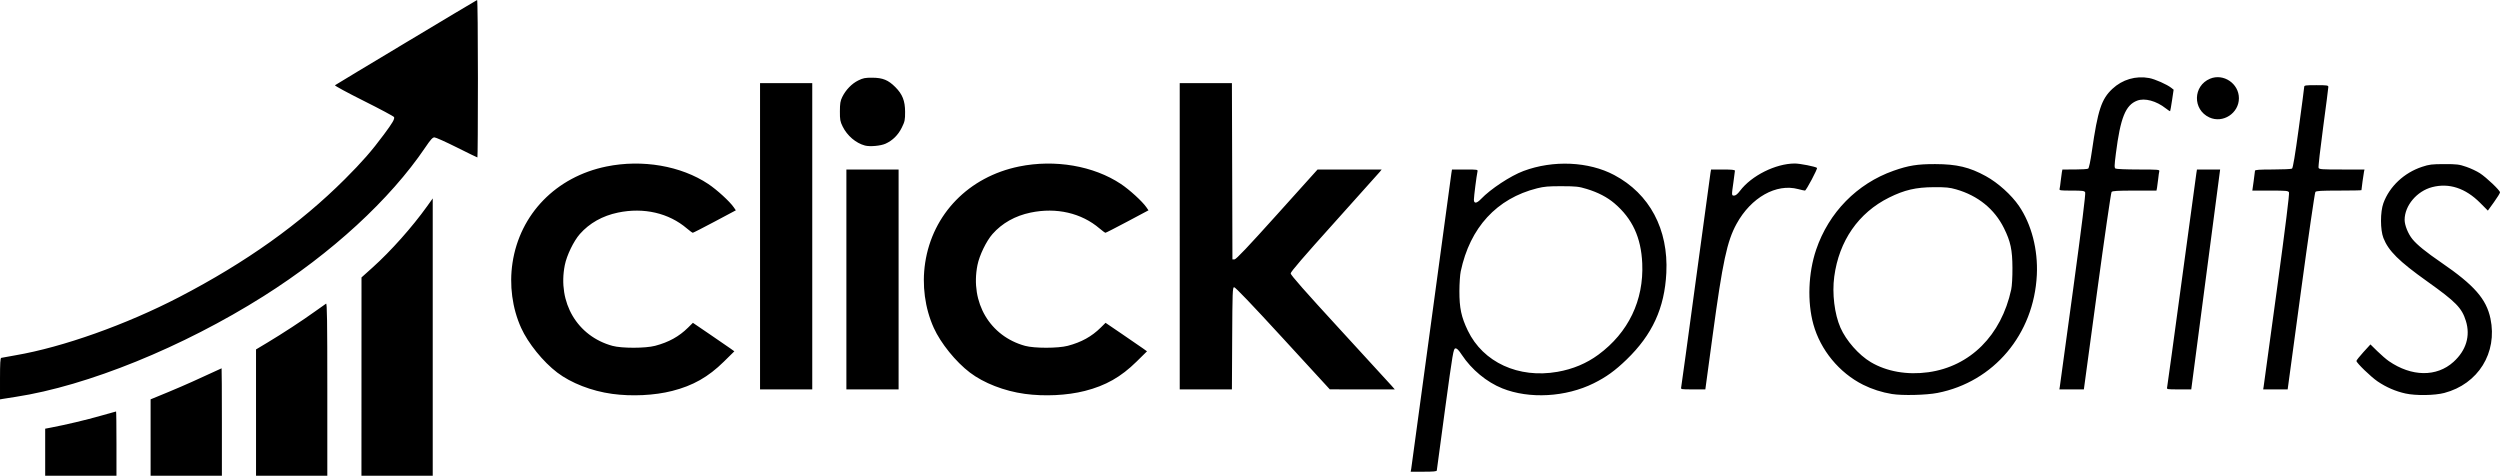 <?xml version="1.0" encoding="UTF-8" standalone="no"?>
<svg xmlns:dc="http://purl.org/dc/elements/1.1/" xmlns:cc="http://creativecommons.org/ns#" xmlns:rdf="http://www.w3.org/1999/02/22-rdf-syntax-ns#" xmlns:svg="http://www.w3.org/2000/svg" xmlns="http://www.w3.org/2000/svg" viewBox="0 0 747 142.15" height="142.15" width="747" version="1.1" id="svg3422">
  <defs id="defs3426"></defs>
  <g transform="translate(-2.4,159.593)" id="g3432">
    <path id="path3434" d="m 15.9,-24.471 0,-7.029 1.725,-0.33 c 4.492,-0.858 10.547,-2.294 14.735,-3.493 2.536,-0.726 4.662,-1.32 4.725,-1.32 0.063,0 0.115,4.32 0.115,9.6 l 0,9.6 -10.65,0 -10.65,0 0,-7.029 z m 31.5,-4.387 0,-11.415 0.975,-0.397 c 6.358,-2.592 10.243,-4.268 14.763,-6.368 2.963,-1.377 5.427,-2.504 5.475,-2.504 0.048,0 0.087,7.223 0.087,16.05 l 0,16.05 -10.65,0 -10.65,0 0,-11.415 z m 31.5,-7.456 0,-18.871 3.375,-2.021 c 4.522,-2.708 10.507,-6.623 14.175,-9.27 1.65,-1.191 3.169,-2.264 3.375,-2.384 0.299,-0.174 0.375,5.029 0.375,25.6 l 0,25.818 -10.65,0 -10.65,0 0,-18.871 z m 31.508,-10.754 0.008,-29.625 3.343,-3 c 5.4,-4.846 11.841,-12.079 16.257,-18.257 l 1.684,-2.357 0,41.432 0,41.432 -10.65,0 -10.65,0 0.008,-29.625 z m 313.658,27.6 c 0.083,-0.454 2.777,-20.265 5.988,-44.025 3.211,-23.76 5.919,-43.706 6.018,-44.325 l 0.181,-1.125 3.879,0 c 3.868,0 3.879,0.002 3.728,0.675 -0.27,1.204 -1.06,7.42 -1.06,8.335 0,1.241 0.817,1.167 2.116,-0.191 2.876,-3.007 8.812,-6.919 12.711,-8.376 8.863,-3.313 19.472,-2.841 27.096,1.207 10.593,5.623 16.232,16.213 15.577,29.251 -0.528,10.5 -4.177,18.448 -11.893,25.903 -3.413,3.297 -6.087,5.227 -9.798,7.069 -8.353,4.147 -19.247,4.756 -27.313,1.526 -4.658,-1.865 -9.178,-5.605 -12.093,-10.007 -1.011,-1.527 -1.482,-1.994 -1.944,-1.928 -0.573,0.082 -0.757,1.163 -3.067,18.087 -1.351,9.9 -2.465,18.169 -2.475,18.375 -0.013,0.28 -1.006,0.375 -3.911,0.375 l -3.893,0 0.151,-0.825 z m 43.67,-29.015 c 4.645,-0.813 8.714,-2.516 12.264,-5.132 8.971,-6.609 13.59,-16.226 13.102,-27.278 -0.342,-7.739 -2.943,-13.361 -8.294,-17.93 -2.165,-1.849 -4.941,-3.292 -8.269,-4.301 -2.43,-0.736 -3.152,-0.816 -7.489,-0.83 -3.938,-0.012 -5.258,0.1 -7.35,0.625 -12.077,3.031 -20.073,11.727 -22.837,24.835 -0.209,0.99 -0.385,3.623 -0.393,5.85 -0.016,5.081 0.559,7.785 2.525,11.86 4.562,9.458 15.153,14.329 26.741,12.3 z m -465.336,2.073 c 0,-4.667 0.091,-6.177 0.375,-6.255 0.206,-0.057 2.13,-0.404 4.275,-0.773 14.124,-2.425 33.034,-9.149 48.9,-17.388 19.916,-10.342 36.142,-21.895 49.515,-35.257 5.156,-5.152 7.971,-8.372 11.647,-13.322 2.6,-3.502 3.253,-4.621 3.031,-5.2 -0.084,-0.219 -4.151,-2.397 -9.038,-4.839 -4.887,-2.442 -8.766,-4.545 -8.62,-4.673 0.271,-0.238 42.049,-25.295 42.479,-25.477 0.13,-0.055 0.236,10.509 0.236,23.475 0,12.966 -0.069,23.575 -0.153,23.575 -0.084,0 -2.85,-1.35 -6.147,-3 -3.297,-1.65 -6.309,-3 -6.693,-3 -0.55,0 -1.134,0.644 -2.743,3.023 -10.512,15.539 -27.941,31.566 -48.314,44.428 -24.128,15.231 -52.65,26.813 -74.1,30.089 -1.65,0.252 -3.371,0.523 -3.825,0.602 l -0.825,0.144 0,-6.152 z m 182.875,4.5 c -6.086,-0.829 -12.233,-3.218 -16.375,-6.366 -4.222,-3.208 -8.718,-8.77 -10.785,-13.341 -2.659,-5.88 -3.579,-12.805 -2.581,-19.427 2.203,-14.613 13.048,-25.738 28.075,-28.8 10.722,-2.185 22.257,-0.203 30.418,5.228 2.578,1.715 6.397,5.206 7.601,6.946 l 0.638,0.922 -6.299,3.353 c -3.465,1.844 -6.416,3.353 -6.558,3.353 -0.143,0 -0.934,-0.576 -1.759,-1.28 -5.429,-4.634 -12.889,-6.354 -20.599,-4.75 -4.624,0.962 -8.525,3.155 -11.389,6.402 -1.85,2.097 -3.925,6.379 -4.502,9.291 -2.218,11.188 3.725,21.258 14.242,24.13 2.779,0.759 9.841,0.75 12.75,-0.015 4.066,-1.07 7.152,-2.777 9.843,-5.442 l 1.443,-1.429 5.007,3.406 c 2.754,1.873 5.54,3.789 6.192,4.257 l 1.184,0.852 -3.134,3.087 c -4.653,4.583 -9.226,7.175 -15.44,8.751 -5.319,1.349 -12.068,1.678 -17.969,0.874 z m 123.3,0 c -6.086,-0.829 -12.233,-3.218 -16.375,-6.366 -4.222,-3.208 -8.718,-8.77 -10.785,-13.341 -2.659,-5.88 -3.579,-12.805 -2.581,-19.427 2.203,-14.613 13.048,-25.738 28.075,-28.8 10.722,-2.185 22.257,-0.203 30.418,5.228 2.578,1.715 6.397,5.206 7.601,6.946 l 0.638,0.922 -6.299,3.353 c -3.465,1.844 -6.416,3.353 -6.558,3.353 -0.143,0 -0.934,-0.576 -1.759,-1.28 -5.429,-4.634 -12.889,-6.354 -20.599,-4.75 -4.624,0.962 -8.525,3.155 -11.389,6.402 -1.85,2.097 -3.925,6.379 -4.502,9.291 -2.218,11.188 3.725,21.258 14.242,24.13 2.779,0.759 9.841,0.75 12.75,-0.015 4.066,-1.07 7.152,-2.777 9.843,-5.442 l 1.443,-1.429 5.007,3.406 c 2.754,1.873 5.54,3.789 6.192,4.257 l 1.184,0.852 -3.134,3.087 c -4.653,4.583 -9.226,7.175 -15.44,8.751 -5.319,1.349 -12.068,1.678 -17.969,0.874 z m 259.157,0.052 c -3.043,-0.499 -5.998,-1.446 -8.641,-2.771 -7.126,-3.571 -12.727,-10.376 -14.852,-18.043 -1.852,-6.685 -1.534,-15.346 0.819,-22.297 3.768,-11.129 12.225,-19.756 23.141,-23.606 4.459,-1.573 7.128,-1.998 12.45,-1.986 6.444,0.015 10.243,0.92 15.129,3.605 3.624,1.991 7.64,5.607 9.893,8.908 3.742,5.484 5.702,13.055 5.334,20.603 -0.865,17.723 -12.857,31.97 -29.679,35.261 -3.357,0.657 -10.524,0.828 -13.593,0.325 z m 10.858,-6.51 c 12.511,-1.74 21.795,-11.011 24.76,-24.725 0.232,-1.073 0.38,-3.679 0.367,-6.45 -0.025,-5.408 -0.552,-7.876 -2.531,-11.875 -2.828,-5.713 -7.761,-9.712 -14.297,-11.592 -1.967,-0.566 -3.033,-0.669 -6.69,-0.651 -5.329,0.027 -8.758,0.826 -13.35,3.108 -9.136,4.54 -14.947,12.924 -16.377,23.625 -0.673,5.035 0.071,11.158 1.851,15.239 1.685,3.862 5.481,8.175 9.075,10.309 4.736,2.812 10.886,3.889 17.192,3.012 z m 142.609,6.363 c -2.991,-0.657 -5.802,-1.874 -8.389,-3.631 -1.996,-1.355 -6.312,-5.533 -6.31,-6.108 0,-0.192 0.943,-1.381 2.094,-2.641 l 2.093,-2.292 2.05,2.014 c 1.128,1.108 2.684,2.45 3.458,2.982 6.801,4.68 14.279,4.77 19.297,0.234 3.79,-3.426 5.106,-7.763 3.714,-12.24 -1.215,-3.909 -2.952,-5.686 -11.557,-11.82 -8.482,-6.046 -11.571,-9.107 -13.087,-12.969 -0.96,-2.446 -0.962,-7.792 -0.003,-10.417 1.819,-4.984 6.183,-9.08 11.566,-10.856 2.154,-0.711 2.89,-0.801 6.624,-0.807 3.812,-0.006 4.422,0.07 6.6,0.819 1.32,0.454 3.143,1.313 4.05,1.908 2,1.311 6,5.121 6,5.715 0,0.235 -0.816,1.558 -1.814,2.94 l -1.814,2.513 -2.311,-2.321 c -4.378,-4.397 -9.276,-6.004 -14.323,-4.699 -4.578,1.183 -8.238,5.529 -8.238,9.781 0,1.615 1.046,4.199 2.341,5.779 1.396,1.704 4.033,3.842 8.621,6.989 9.836,6.747 13.456,10.872 14.687,16.738 2.142,10.202 -3.669,19.557 -13.799,22.217 -2.882,0.757 -8.509,0.84 -11.55,0.172 z m -491.7,-46.988 0,-45.75 7.8,0 7.8,0 0,45.75 0,45.75 -7.8,0 -7.8,0 0,-45.75 z m 25.8,12.9 0,-32.85 7.8,0 7.8,0 0,32.85 0,32.85 -7.8,0 -7.8,0 0,-32.85 z m 99.6,-12.9 0,-45.75 7.798,0 7.798,0 0.077,26.325 0.077,26.325 0.638,0 c 0.462,0 3.982,-3.716 12.718,-13.425 l 12.08,-13.425 9.579,0 9.579,0 -0.547,0.689 c -0.301,0.379 -6.419,7.212 -13.597,15.184 -9.104,10.112 -13.05,14.701 -13.05,15.176 0,0.48 4.287,5.347 14.571,16.541 8.014,8.723 15.014,16.366 15.556,16.985 l 0.985,1.125 -9.706,-0.004 -9.706,-0.004 -14.058,-15.312 c -9.296,-10.125 -14.225,-15.28 -14.55,-15.217 -0.447,0.086 -0.499,1.489 -0.569,15.316 l -0.078,15.221 -7.797,0 -7.797,0 0,-45.75 z m 149.843,45.075 c 0.085,-0.371 2.05,-14.715 4.367,-31.875 2.317,-17.16 4.29,-31.639 4.385,-32.175 l 0.172,-0.975 3.567,0 c 2.656,0 3.565,0.096 3.561,0.375 -0.003,0.206 -0.201,1.725 -0.44,3.375 -0.582,4.016 -0.58,4.052 0.221,4.041 0.447,-0.006 1.03,-0.481 1.725,-1.404 3.426,-4.55 10.662,-8.165 16.377,-8.181 1.537,-0.004 6.258,0.929 6.642,1.314 0.237,0.237 -3.236,6.781 -3.597,6.777 -0.205,-0.002 -1.115,-0.203 -2.022,-0.446 -6.542,-1.756 -14.088,2.495 -18.411,10.371 -2.849,5.191 -4.161,11.307 -7.134,33.243 l -2.2,16.236 -3.683,0 c -3.665,0 -3.682,-0.003 -3.528,-0.675 z m 113.152,-0.3 c 0.087,-0.536 1.883,-13.665 3.992,-29.175 2.55,-18.755 3.743,-28.376 3.563,-28.725 -0.236,-0.458 -0.754,-0.525 -4.031,-0.525 -3.436,0 -3.747,-0.045 -3.614,-0.525 0.08,-0.289 0.23,-1.335 0.332,-2.325 0.103,-0.99 0.259,-2.171 0.348,-2.625 l 0.162,-0.825 3.651,-0.005 c 2.008,-0.002 3.829,-0.117 4.046,-0.255 0.246,-0.156 0.67,-2.156 1.127,-5.32 1.759,-12.189 2.84,-15.465 6.111,-18.525 2.975,-2.783 6.981,-3.963 10.967,-3.23 1.77,0.325 5.359,1.917 6.665,2.956 l 0.665,0.529 -0.469,3.15 c -0.258,1.732 -0.517,3.2 -0.576,3.261 -0.059,0.061 -0.642,-0.312 -1.296,-0.83 -2.822,-2.235 -6.302,-3.171 -8.57,-2.305 -3.46,1.321 -4.985,5.106 -6.335,15.721 -0.473,3.719 -0.489,4.334 -0.115,4.57 0.237,0.15 3.309,0.275 6.827,0.278 5.945,0.004 6.385,0.042 6.25,0.53 -0.08,0.289 -0.23,1.335 -0.332,2.325 -0.103,0.99 -0.259,2.171 -0.348,2.625 l -0.162,0.825 -6.539,0 c -5.135,0 -6.612,0.087 -6.877,0.406 -0.185,0.224 -2.124,13.589 -4.309,29.7 l -3.971,29.294 -3.659,0 -3.659,0 0.158,-0.975 z m 32.048,0.3 c 0.085,-0.371 2.043,-14.648 4.351,-31.725 2.308,-17.078 4.278,-31.556 4.377,-32.175 l 0.181,-1.125 3.463,0 3.463,0 -0.151,1.125 c -0.083,0.619 -2.024,15.401 -4.315,32.85 l -4.164,31.725 -3.681,0 c -3.663,10e-6 -3.68,-0.003 -3.526,-0.675 z m 28.852,-0.3 c 0.087,-0.536 1.882,-13.665 3.99,-29.175 2.532,-18.635 3.741,-28.378 3.563,-28.725 -0.241,-0.47 -0.826,-0.525 -5.611,-0.525 l -5.342,0 0.392,-2.775 c 0.216,-1.526 0.397,-2.944 0.403,-3.15 0.008,-0.285 1.284,-0.376 5.336,-0.38 2.929,-0.002 5.507,-0.12 5.73,-0.261 0.278,-0.176 0.908,-3.943 2.018,-12.07 0.888,-6.498 1.617,-12.05 1.62,-12.339 0.006,-0.47 0.381,-0.525 3.607,-0.525 3.226,0 3.601,0.055 3.607,0.525 0.004,0.289 -0.696,5.73 -1.555,12.091 -0.859,6.361 -1.474,11.795 -1.366,12.075 0.176,0.458 0.876,0.509 6.96,0.509 l 6.765,0 -0.149,0.675 c -0.13,0.588 -0.762,5.149 -0.762,5.497 0,0.071 -3.021,0.128 -6.713,0.128 -5.328,0 -6.784,0.085 -7.055,0.412 -0.188,0.227 -2.128,13.592 -4.311,29.7 l -3.968,29.288 -3.657,0 -3.657,0 0.157,-0.975 z M 260.85,-116.106 c -2.713,-0.717 -5.315,-2.937 -6.666,-5.687 -0.739,-1.504 -0.833,-2.026 -0.823,-4.549 0.01,-2.351 0.133,-3.098 0.703,-4.265 1.038,-2.124 2.848,-3.999 4.771,-4.943 1.484,-0.729 2.057,-0.84 4.264,-0.824 3.072,0.021 4.715,0.695 6.818,2.798 2.138,2.138 2.916,4.105 2.925,7.39 0.006,2.46 -0.083,2.887 -0.981,4.712 -1.093,2.222 -2.745,3.859 -4.858,4.814 -1.456,0.658 -4.667,0.947 -6.155,0.554 z m 401.7,-8.405 c -5.044,-2.335 -4.912,-9.424 0.215,-11.565 4.009,-1.674 8.621,1.447 8.621,5.834 0,4.492 -4.796,7.602 -8.837,5.731 z" style="fill:#000000"></path>
  </g>
</svg>
